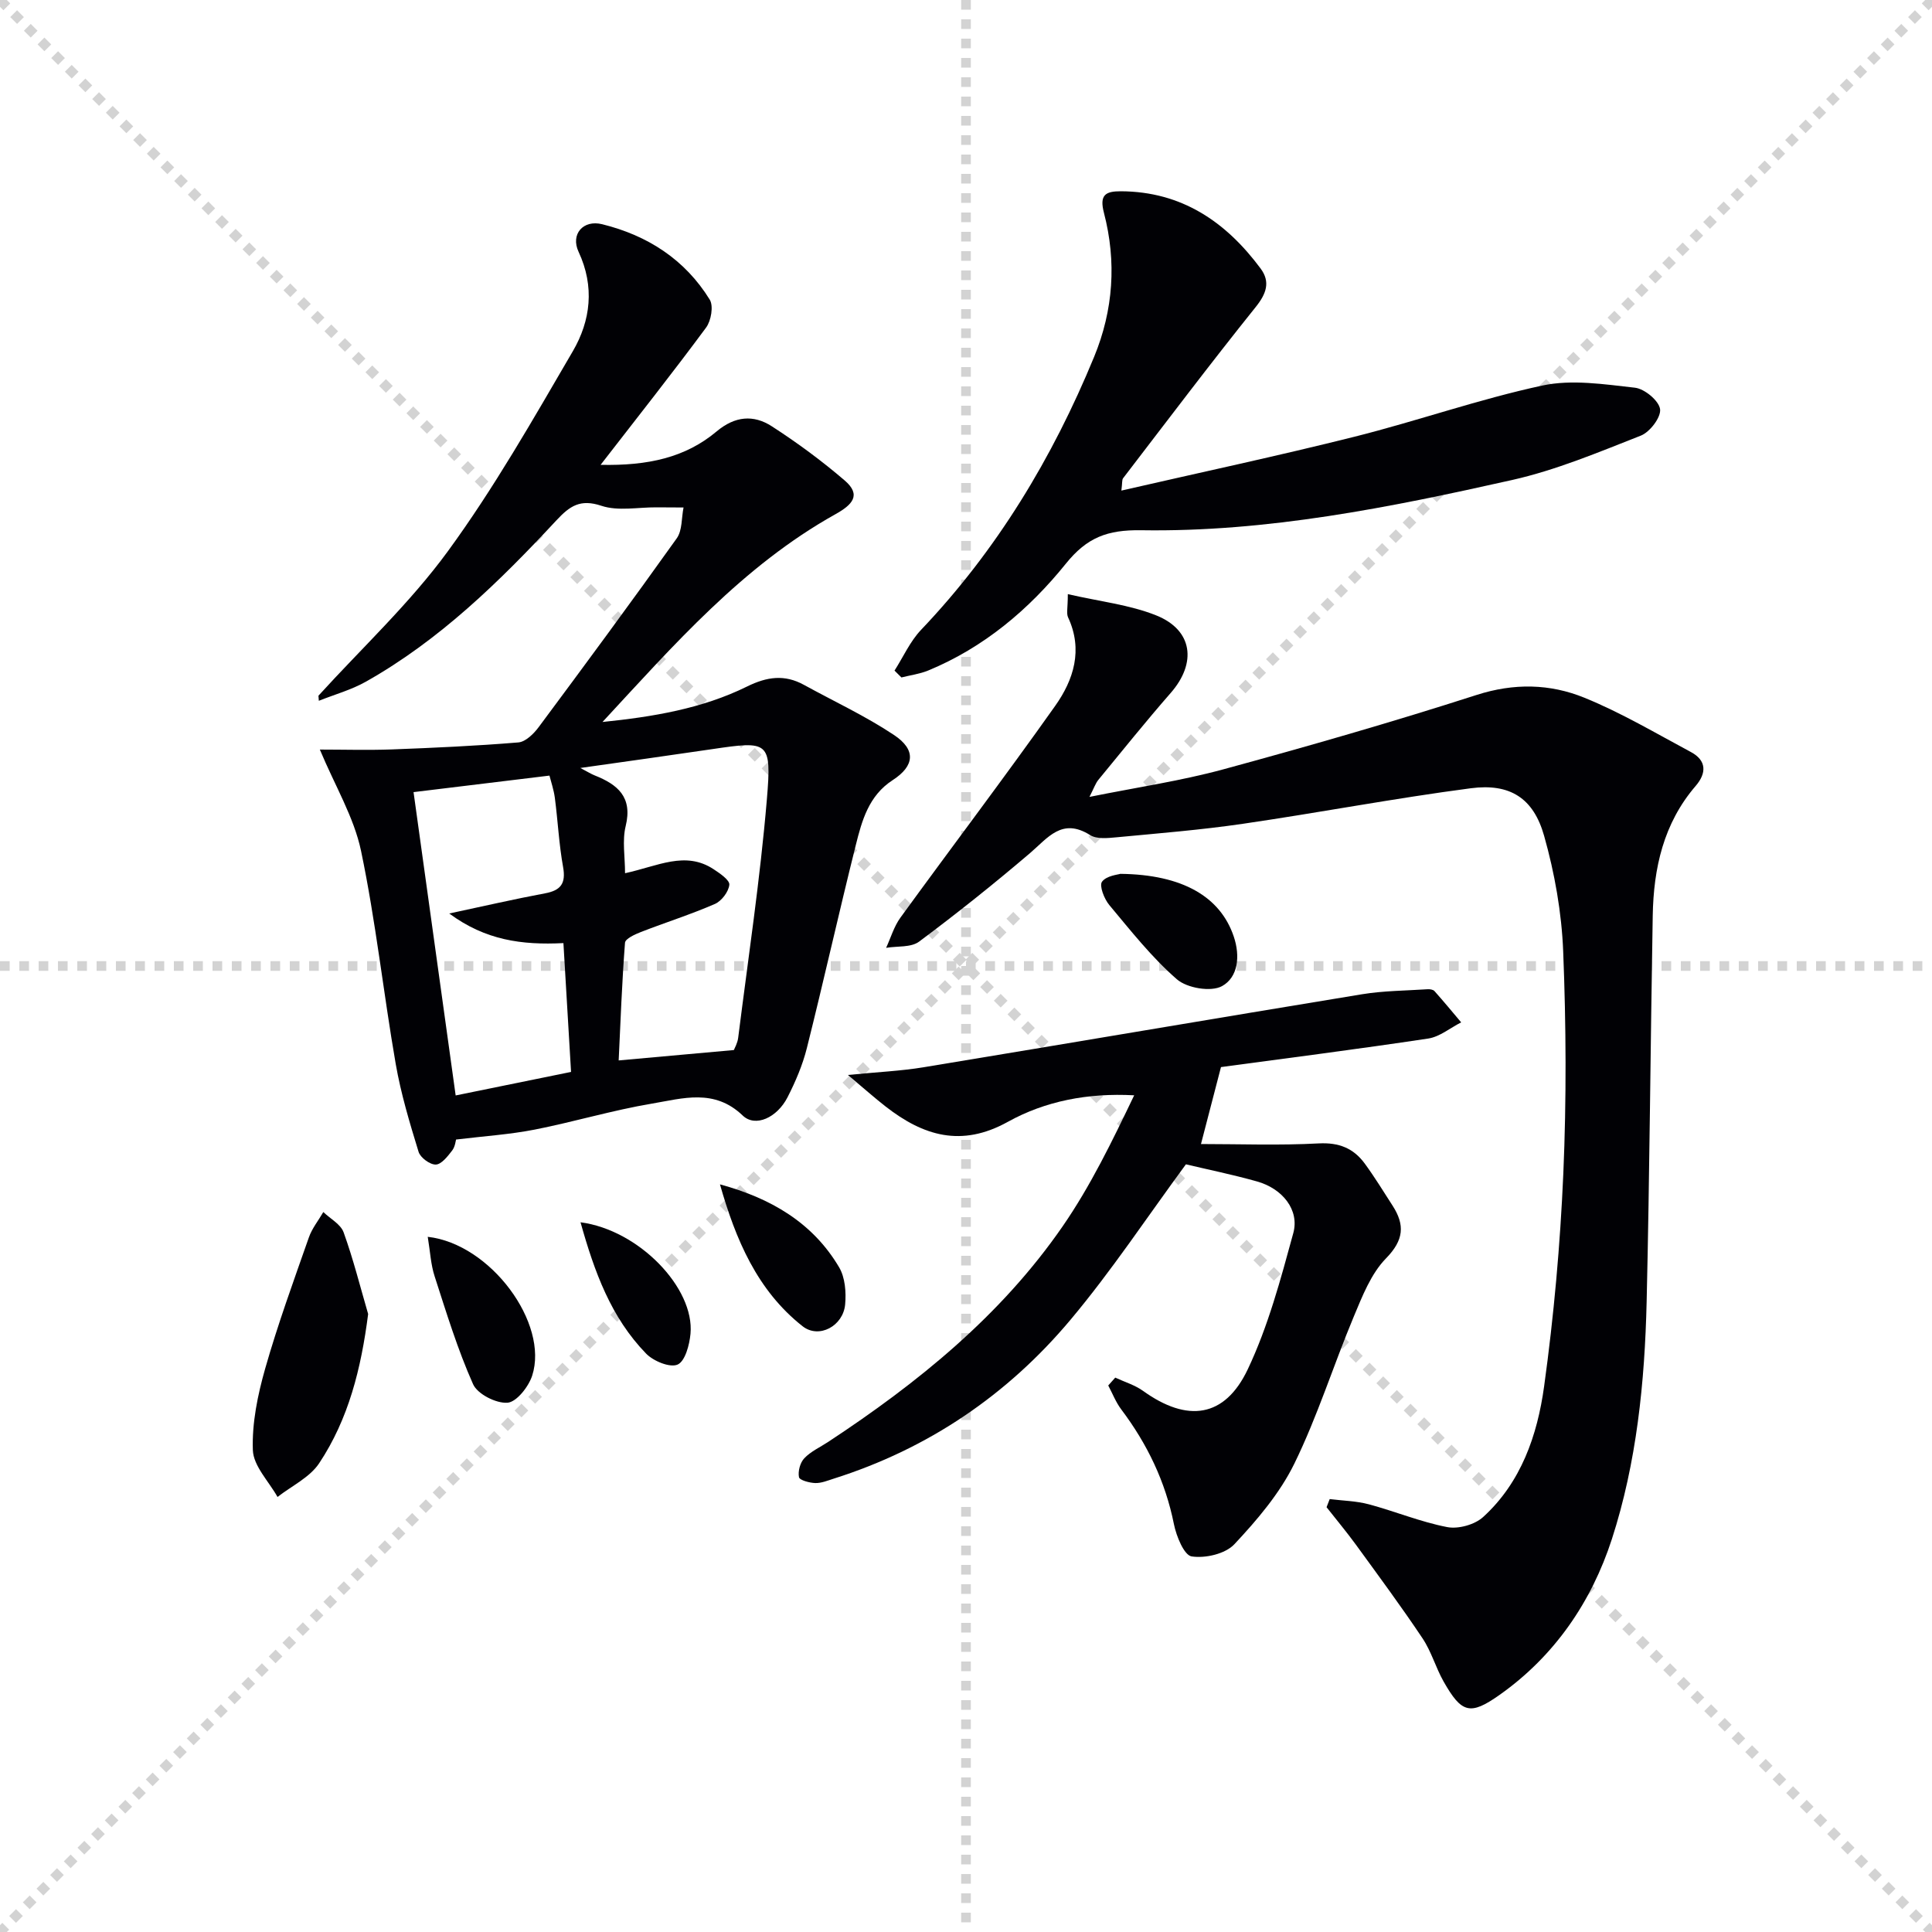 <svg enable-background="new 0 0 400 400" viewBox="0 0 400 400" xmlns="http://www.w3.org/2000/svg"><g stroke="lightgray" stroke-dasharray="1,1" stroke-width="1" transform="scale(2, 2)"><line x1="0" y1="0" x2="200" y2="200"></line><line x1="200" y1="0" x2="0" y2="200"></line><line x1="100" y1="0" x2="100" y2="200"></line><line x1="0" y1="100" x2="200" y2="100"></line></g><g fill="#010105"><path d="m65.93 144.04c9.02-9.92 18.95-19.16 26.81-29.93 9.57-13.1 17.65-27.33 25.85-41.38 3.7-6.34 4.56-13.4 1.2-20.59-1.71-3.66.96-6.69 4.87-5.72 9.41 2.32 17.15 7.3 22.28 15.61.82 1.32.29 4.38-.75 5.79-6.87 9.29-14.04 18.35-21.84 28.42 9.81.21 17.58-1.51 24.02-6.92 3.8-3.19 7.64-3.5 11.41-1.07 5.27 3.4 10.37 7.16 15.12 11.24 3.52 3.03 1.51 5.05-1.93 6.97-19.2 10.72-33.45 27.07-48.23 43.02 10.41-1.07 20.6-2.74 29.94-7.35 4.12-2.03 7.76-2.54 11.76-.34 6.24 3.43 12.75 6.45 18.65 10.38 4.6 3.06 4.29 6.39-.26 9.34-4.98 3.22-6.38 8.38-7.66 13.51-3.49 13.96-6.62 28.02-10.12 41.98-.88 3.51-2.35 6.95-4 10.18-2.16 4.22-6.66 6.29-9.28 3.78-5.89-5.66-12.46-3.53-18.79-2.47-8.16 1.37-16.14 3.78-24.27 5.38-5.15 1.01-10.44 1.35-16.29 2.06-.07.2-.17 1.45-.81 2.28-.92 1.19-2.21 2.87-3.39 2.9-1.21.03-3.2-1.44-3.56-2.64-1.84-5.99-3.66-12.04-4.73-18.19-2.55-14.68-4.13-29.54-7.18-44.11-1.46-6.96-5.36-13.4-8.53-20.98 4.9 0 9.91.15 14.92-.03 8.74-.33 17.48-.73 26.19-1.45 1.49-.13 3.18-1.79 4.2-3.17 9.63-12.95 19.21-25.94 28.58-39.08 1.17-1.64.97-4.24 1.41-6.39-1.87-.01-3.73-.02-5.6-.03-3.83-.03-7.95.83-11.4-.32-4.39-1.47-6.56.05-9.3 2.99-11.81 12.7-24.19 24.81-39.46 33.42-3.03 1.71-6.49 2.66-9.75 3.96-.03-.38-.05-.72-.08-1.05zm86.01 73.36c.14-.37.75-1.42.89-2.52 2.07-16.45 4.55-32.86 5.94-49.36 1.02-12.13.38-12.15-11.38-10.41-8.79 1.3-17.59 2.52-27.24 3.89 1.53.8 2.22 1.24 2.97 1.54 4.77 1.89 7.89 4.48 6.42 10.49-.74 3.02-.13 6.36-.13 9.76 6.8-1.47 12.48-4.68 18.33-.83 1.31.86 3.36 2.26 3.26 3.22-.15 1.45-1.61 3.38-3 3.98-4.99 2.17-10.21 3.82-15.3 5.8-1.25.49-3.24 1.39-3.3 2.23-.63 8.17-.93 16.37-1.31 24.36 8.28-.75 15.83-1.43 23.85-2.15zm-35.29-22.14c-8.62.43-16.14-.59-23.64-6.13 7.31-1.56 13.54-3 19.81-4.17 3.3-.61 4.37-2.05 3.76-5.46-.85-4.71-1.08-9.52-1.7-14.28-.22-1.69-.79-3.34-1.12-4.64-9.53 1.16-18.36 2.23-28.14 3.42 2.84 20.45 5.71 41.15 8.72 62.8 8.45-1.73 16.09-3.28 23.89-4.87-.55-9.41-1.05-17.81-1.58-26.67z"/><path d="m221.08 123.01c6.64 1.53 12.78 2.19 18.3 4.4 7.59 3.04 8.43 9.85 3 16.06-5.13 5.87-10.01 11.95-14.96 17.97-.61.74-.92 1.72-1.86 3.55 9.81-1.98 18.9-3.31 27.69-5.7 17.58-4.78 35.1-9.82 52.44-15.4 7.77-2.5 15.21-2.34 22.35.57 7.62 3.1 14.78 7.35 22.06 11.25 3.28 1.76 3.22 4.39.97 7.01-6.67 7.75-8.72 17.04-8.89 26.88-.47 26.63-.64 53.27-1.26 79.9-.39 16.65-2.07 33.32-7.2 49.16-4.2 12.95-11.85 24.21-23.28 32.27-6.08 4.29-7.84 3.76-11.56-2.79-1.63-2.88-2.53-6.21-4.36-8.94-4.41-6.6-9.14-12.99-13.81-19.41-1.93-2.65-4.04-5.16-6.06-7.74.22-.56.43-1.12.65-1.68 2.71.34 5.49.38 8.1 1.08 5.45 1.46 10.73 3.66 16.24 4.72 2.3.44 5.68-.5 7.42-2.08 7.88-7.17 11.24-16.97 12.63-27.04 2.02-14.61 3.34-29.37 3.98-44.11.66-15.3.58-30.67-.03-45.98-.32-8.03-1.76-16.18-3.95-23.92-2.21-7.83-7.09-10.9-15.17-9.84-15.79 2.07-31.45 5.06-47.21 7.36-8.69 1.27-17.46 1.97-26.21 2.8-1.8.17-4.04.4-5.41-.47-5.82-3.66-8.72.56-12.45 3.75-7.45 6.35-15.11 12.47-22.96 18.32-1.67 1.24-4.52.89-6.82 1.28.97-2.1 1.63-4.42 2.96-6.25 10.64-14.64 21.58-29.07 32.04-43.84 3.83-5.4 5.81-11.61 2.67-18.34-.37-.82-.05-1.95-.05-4.8z"/><path d="m230.9 285.22c1.93.9 4.06 1.53 5.76 2.75 9.15 6.58 16.91 5.6 21.69-4.5 4.21-8.89 6.8-18.61 9.41-28.16 1.32-4.8-2.23-9.23-7.53-10.71-5.09-1.43-10.29-2.49-14.7-3.54-8.04 10.92-15.38 22.04-23.89 32.18-13.07 15.59-29.48 26.71-49.03 32.9-1.26.4-2.57.95-3.83.91-1.19-.04-3.24-.59-3.36-1.22-.24-1.22.24-3.01 1.1-3.91 1.33-1.41 3.24-2.27 4.9-3.36 18.62-12.25 35.81-26.17 48.58-44.65 5.8-8.39 10.29-17.69 14.82-27.14-9.63-.52-18.42 1.2-26.17 5.5-9.61 5.33-17.5 2.89-25.28-3.17-2.27-1.77-4.43-3.69-7.82-6.54 6.23-.62 10.98-.82 15.63-1.59 30.28-4.99 60.53-10.15 90.81-15.12 4.46-.73 9.05-.74 13.58-1.04.47-.03 1.14.07 1.42.38 1.89 2.12 3.7 4.31 5.53 6.48-2.27 1.15-4.44 2.99-6.83 3.35-14.74 2.22-29.54 4.1-42.9 5.91-1.43 5.51-2.62 10.09-4.14 15.93 7.98 0 16.21.31 24.39-.13 4.17-.22 7.18 1 9.5 4.15 2.06 2.81 3.88 5.79 5.77 8.72 2.58 4.01 2.36 7.13-1.35 10.93-3.11 3.18-4.91 7.84-6.69 12.09-4.22 10.1-7.5 20.63-12.3 30.43-3.01 6.14-7.69 11.63-12.41 16.67-1.87 2-6.01 2.95-8.84 2.52-1.56-.23-3.17-4.18-3.67-6.67-1.77-8.84-5.53-16.63-10.91-23.77-1.12-1.49-1.81-3.29-2.69-4.95.49-.55.97-1.09 1.45-1.63z"/><path d="m185.2 138.84c1.81-2.83 3.22-6.04 5.49-8.43 15.7-16.49 27.22-35.59 35.84-56.54 3.99-9.69 4.66-19.71 2.03-29.8-.97-3.72.32-4.48 3.49-4.47 12.58.05 21.75 6.3 28.95 16 2.05 2.77 1.2 5.2-1.03 7.98-9.35 11.65-18.35 23.58-27.45 35.44-.25.33-.14.93-.35 2.55 16.42-3.77 32.43-7.18 48.3-11.16 13.02-3.27 25.75-7.77 38.86-10.59 6.09-1.31 12.81-.26 19.16.45 1.99.22 4.95 2.67 5.21 4.43.24 1.67-2.1 4.75-3.98 5.49-8.75 3.44-17.54 7.14-26.66 9.19-25.27 5.67-50.74 10.81-76.77 10.4-7.04-.11-11.25 1.5-15.63 6.94-7.65 9.49-16.98 17.35-28.48 22.1-1.75.72-3.7.97-5.55 1.44-.48-.46-.95-.94-1.43-1.42z"/><path d="m76.22 272.05c-1.45 11.29-4.05 21.73-10.14 30.9-1.95 2.94-5.69 4.69-8.62 6.98-1.81-3.23-4.99-6.41-5.11-9.7-.2-5.6 1-11.42 2.55-16.87 2.61-9.17 5.89-18.16 9.05-27.17.65-1.87 1.98-3.5 2.99-5.25 1.44 1.39 3.6 2.52 4.2 4.2 2 5.53 3.43 11.26 5.08 16.91z"/><path d="m88.56 256.07c13.01 1.45 25.13 17.92 21.62 28.75-.75 2.3-3.24 5.46-5.11 5.6-2.36.17-6.22-1.79-7.13-3.85-3.2-7.19-5.52-14.79-7.95-22.31-.8-2.43-.92-5.09-1.43-8.19z"/><path d="m231.95 180.92c12.95.14 20.73 4.79 23.49 12.99 1.37 4.06.89 8.43-2.44 10.26-2.28 1.25-7.24.41-9.34-1.42-5.2-4.52-9.54-10.05-13.99-15.37-1.06-1.26-2.12-4.02-1.51-4.83.94-1.27 3.33-1.46 3.79-1.63z"/><path d="m149.06 245.21c10.46 2.84 19.19 7.89 24.67 17.17 1.24 2.1 1.48 5.14 1.25 7.67-.4 4.5-5.43 7.2-8.82 4.53-9.42-7.43-13.86-18-17.1-29.37z"/><path d="m120.19 253.06c12.14 1.6 23.64 13.65 22.77 23.08-.21 2.3-1.11 5.69-2.67 6.38-1.58.7-5-.71-6.51-2.26-7.28-7.49-10.7-16.9-13.59-27.2z"/></g></svg>